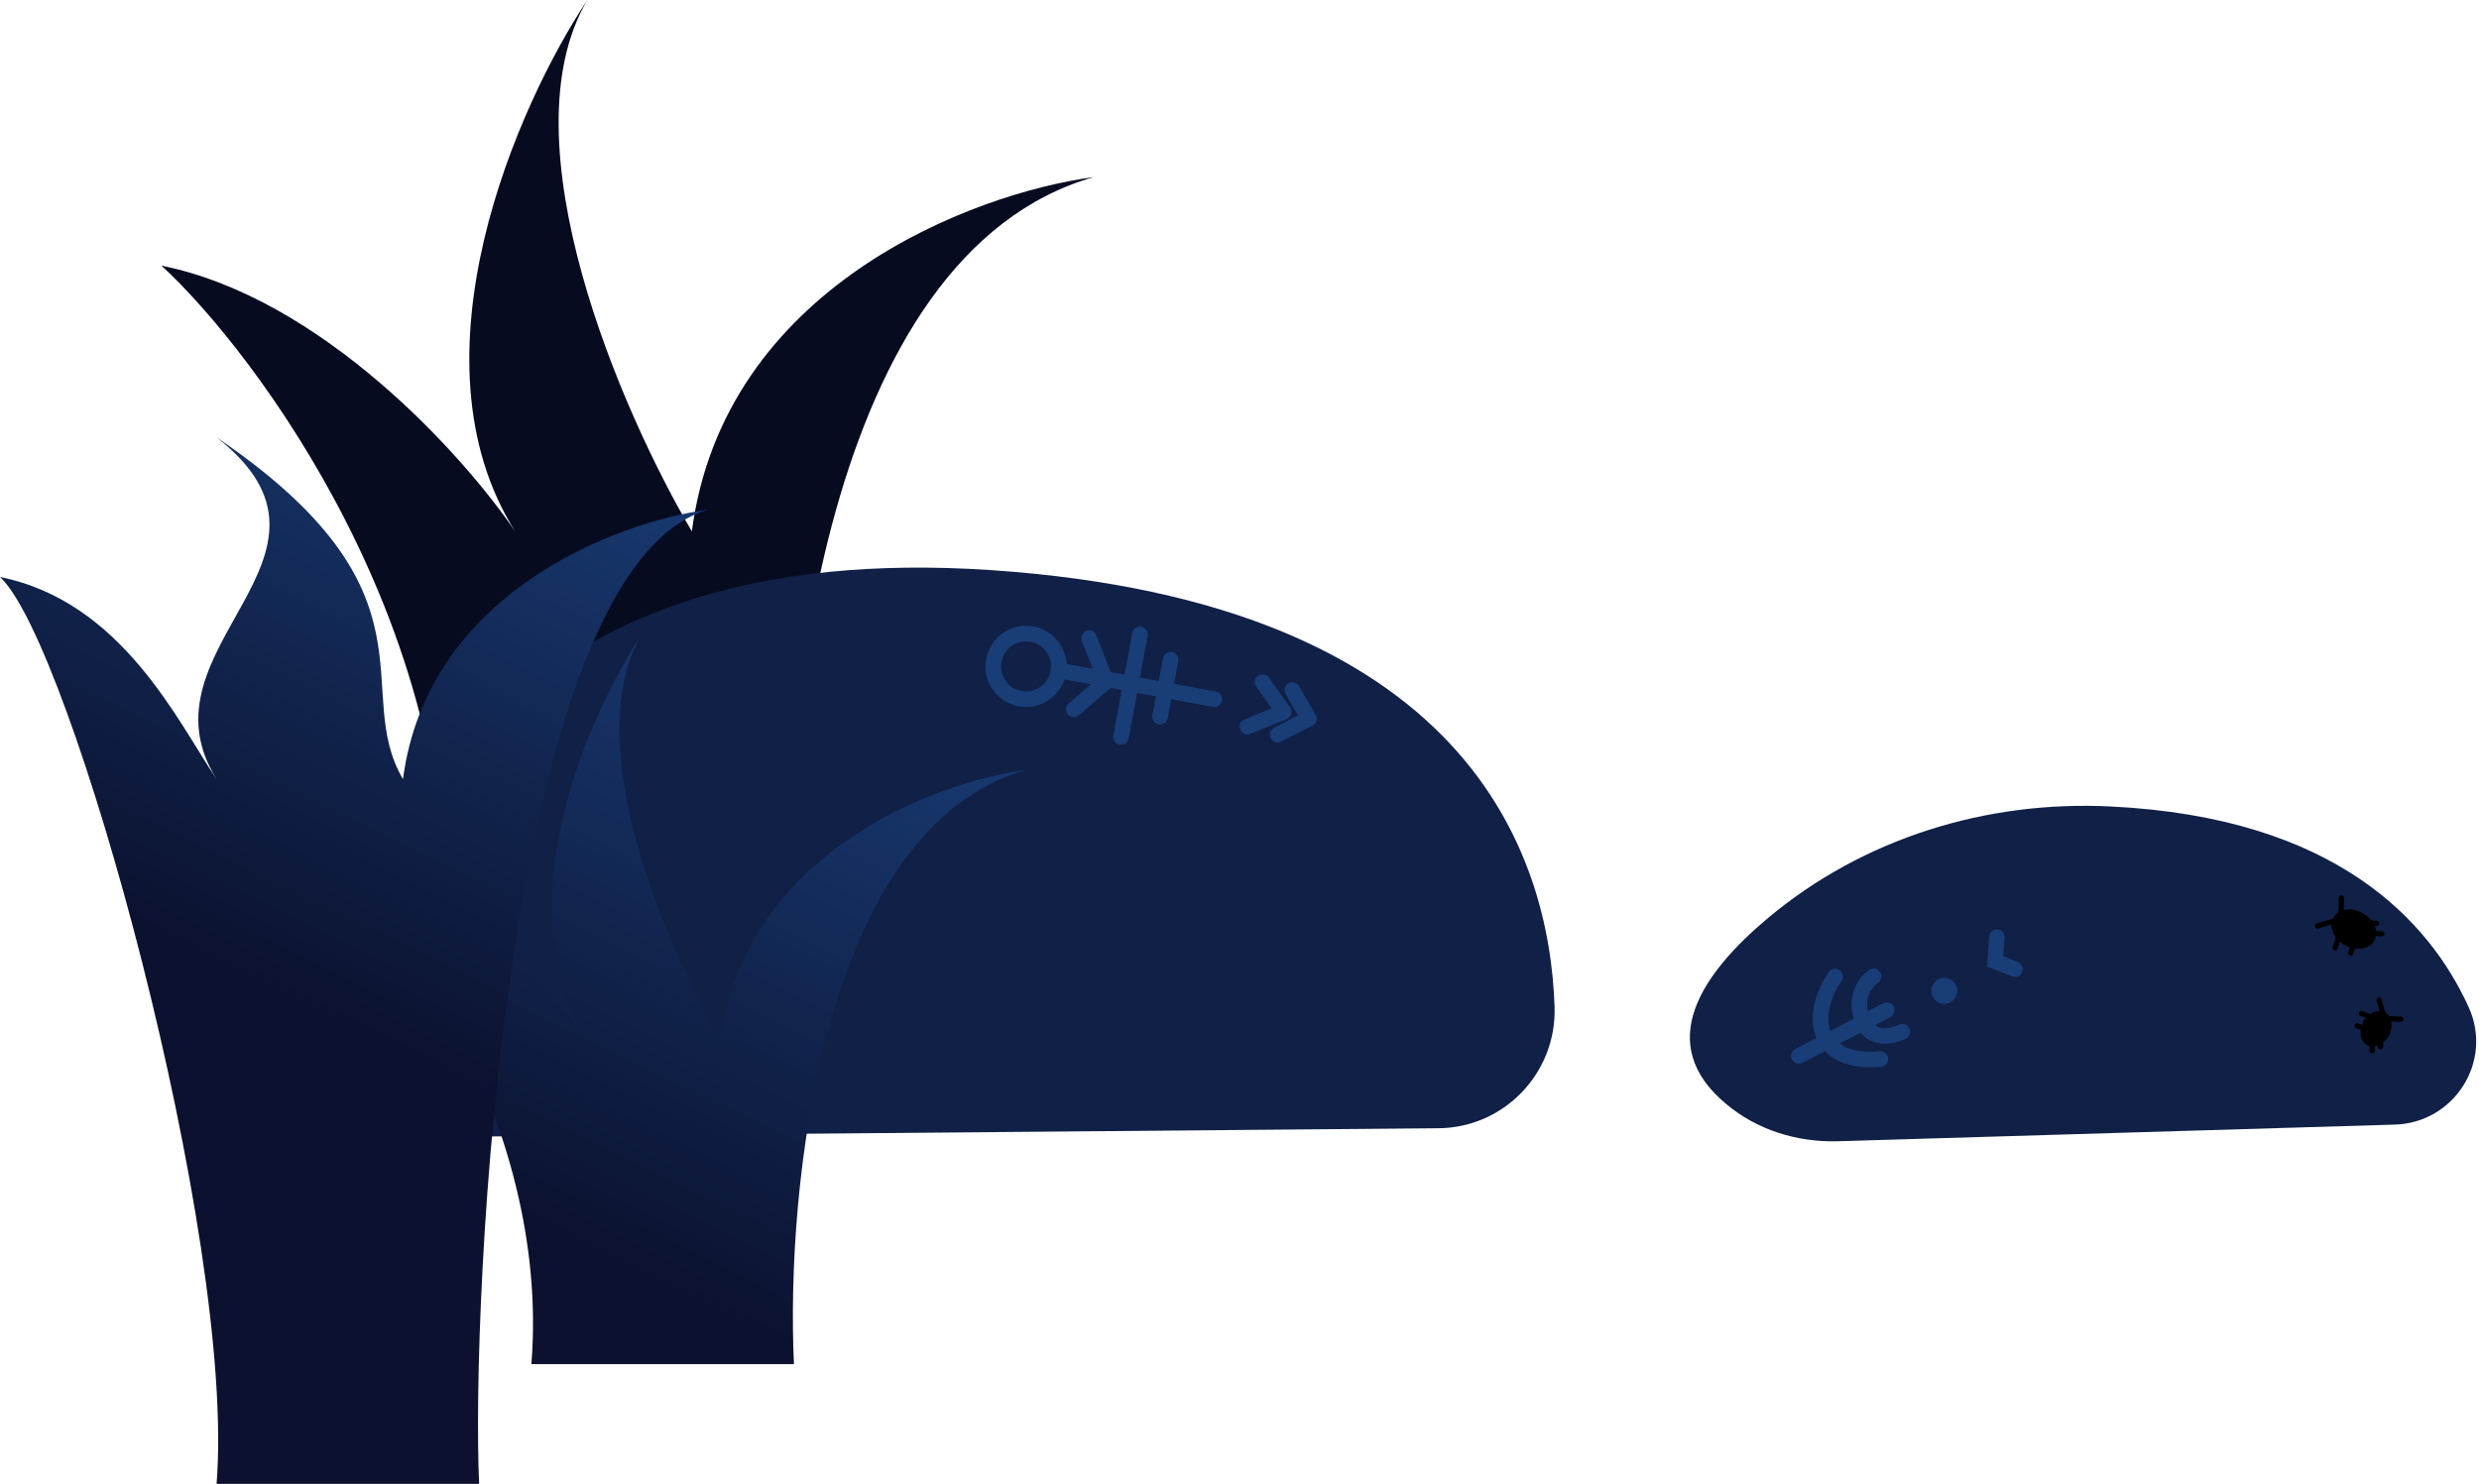 <?xml version="1.0" encoding="UTF-8"?> <svg xmlns="http://www.w3.org/2000/svg" width="476" height="285" viewBox="0 0 476 285" fill="none"> <path d="M85.009 184C89.947 122.151 49.003 67.518 31 51.025C61.862 57.21 89.124 87.619 98.897 102.05C77.91 68.652 99.411 20.101 112.784 0C96.736 27.213 119.471 79.373 132.845 102.05C139.017 55.045 186.853 37.109 210 34.017C158.152 48.861 149.305 140.19 151.362 184H85.009Z" fill="#070B20"></path> <g clip-path="url(#clip0)"> <path d="M91.3 218.3C76.7 218.4 65.7 205.2 68.4 190.9C74.8 156.6 99.4 103.4 190.3 109.5C281.7 115.7 297.5 163.9 298.5 193.4C298.9 206.1 288.8 216.6 276.2 216.7L91.3 218.3Z" fill="#102046"></path> <path d="M474 193.4C466.5 177 448.6 157 405.3 154.9C381.4 153.7 357.8 161 339.5 176.3C326.6 187.1 317.6 200.5 331.4 212C337.3 217 345 219.4 352.8 219.2L459.8 216C471.2 215.7 478.8 203.9 474 193.4Z" fill="#102046"></path> <path d="M206.196 136.244L212.385 130.905L209.108 122.533" stroke="#193D77" stroke-width="3" stroke-miterlimit="10" stroke-linecap="round"></path> <path d="M204.01 128.904L233.17 134.296" stroke="#193D77" stroke-width="3" stroke-miterlimit="10" stroke-linecap="round"></path> <path d="M203.213 129.134C203.846 125.711 201.585 122.424 198.162 121.791C194.74 121.158 191.453 123.42 190.82 126.842C190.187 130.264 192.448 133.552 195.871 134.184C199.293 134.817 202.58 132.556 203.213 129.134Z" stroke="#193D77" stroke-width="3" stroke-miterlimit="10"></path> <path d="M215.245 141.537L218.884 121.853" stroke="#193D77" stroke-width="3" stroke-miterlimit="10" stroke-linecap="round"></path> <path d="M224.772 126.711L222.75 137.646" stroke="#193D77" stroke-width="3" stroke-miterlimit="10" stroke-linecap="round"></path> <path d="M362.297 194.034L345.414 202.807" stroke="#193D77" stroke-width="3" stroke-miterlimit="10" stroke-linecap="round"></path> <path d="M359.737 187.509C359.737 187.509 354.951 190.787 358.048 196.731C360.093 200.686 365.276 198.172 365.276 198.172" stroke="#193D77" stroke-width="3" stroke-miterlimit="10" stroke-linecap="round"></path> <path d="M352.366 187.564C352.366 187.564 347.191 194.654 350.887 200.079C353.838 204.453 361.056 203.386 361.056 203.386" stroke="#193D77" stroke-width="3" stroke-miterlimit="10" stroke-linecap="round"></path> <path d="M374.345 192.586C375.602 192.015 376.158 190.533 375.586 189.276C375.015 188.019 373.533 187.463 372.276 188.035C371.019 188.606 370.463 190.088 371.035 191.345C371.606 192.602 373.088 193.158 374.345 192.586Z" fill="#193D77"></path> <path d="M239.529 139.555L246.498 136.721L242.433 131.015" stroke="#193D77" stroke-width="3" stroke-miterlimit="10" stroke-linecap="round" stroke-linejoin="round"></path> <path d="M245.325 141.106L251.328 138.014L248.133 132.541" stroke="#193D77" stroke-width="3" stroke-miterlimit="10" stroke-linecap="round" stroke-linejoin="round"></path> <path d="M386.88 186.142L383.116 184.649L383.414 180" stroke="#193D77" stroke-width="3" stroke-miterlimit="10" stroke-linecap="round"></path> <path d="M449.579 172.473L449.469 176.521L445 177.836" stroke="black" stroke-miterlimit="10" stroke-linecap="round"></path> <path d="M451.342 183.055L452.678 179.233L457.336 179.338" stroke="black" stroke-miterlimit="10" stroke-linecap="round"></path> <path d="M450.342 181.055L451.678 177.233L456.336 177.338" stroke="black" stroke-miterlimit="10" stroke-linecap="round"></path> <path d="M448.342 182.055L449.678 178.233L454.336 178.338" stroke="black" stroke-miterlimit="10" stroke-linecap="round"></path> <ellipse cx="451.973" cy="178.453" rx="3.5" ry="4.516" transform="rotate(-60.649 451.973 178.453)" fill="black"></ellipse> <path d="M461.01 195.767L457.806 195.629L456.82 192.073" stroke="black" stroke-miterlimit="10" stroke-linecap="round"></path> <path d="M452.607 197.032L455.618 198.137L455.477 201.825" stroke="black" stroke-miterlimit="10" stroke-linecap="round"></path> <path d="M454.204 196.264L457.215 197.37L457.073 201.058" stroke="black" stroke-miterlimit="10" stroke-linecap="round"></path> <path d="M453.437 194.668L456.448 195.773L456.306 199.461" stroke="black" stroke-miterlimit="10" stroke-linecap="round"></path> <ellipse cx="456.245" cy="197.589" rx="2.772" ry="3.577" transform="rotate(30.251 456.245 197.589)" fill="black"></ellipse> </g> <path d="M102.034 262C105.786 214.941 74.678 173.373 61 160.824C84.448 165.529 105.161 188.667 112.586 199.647C96.641 174.235 112.977 137.294 123.138 122C110.945 142.706 128.218 182.392 138.379 199.647C143.069 163.882 179.414 150.235 197 147.882C157.607 159.176 150.885 228.667 152.448 262H102.034Z" fill="url(#paint0_linear)"></path> <path d="M41.586 285C45.338 237.941 13.678 123.373 0 110.824C23.448 115.529 34.161 138.667 41.586 149.647C25.641 124.235 70.966 107 41.586 84C85.586 113.882 67.218 132.392 77.379 149.647C82.069 113.882 118.414 100.235 136 97.882C96.607 109.176 90.437 251.667 92 285H41.586Z" fill="url(#paint1_linear)"></path> <defs> <linearGradient id="paint0_linear" x1="152" y1="262" x2="212" y2="138" gradientUnits="userSpaceOnUse"> <stop stop-color="#0B112E"></stop> <stop offset="0.997" stop-color="#193D77"></stop> </linearGradient> <linearGradient id="paint1_linear" x1="91" y1="212" x2="151" y2="88" gradientUnits="userSpaceOnUse"> <stop stop-color="#0B112E"></stop> <stop offset="0.997" stop-color="#193D77"></stop> </linearGradient> <clipPath id="clip0"> <rect width="407.5" height="110.3" fill="white" transform="translate(68 109)"></rect> </clipPath> </defs> </svg> 